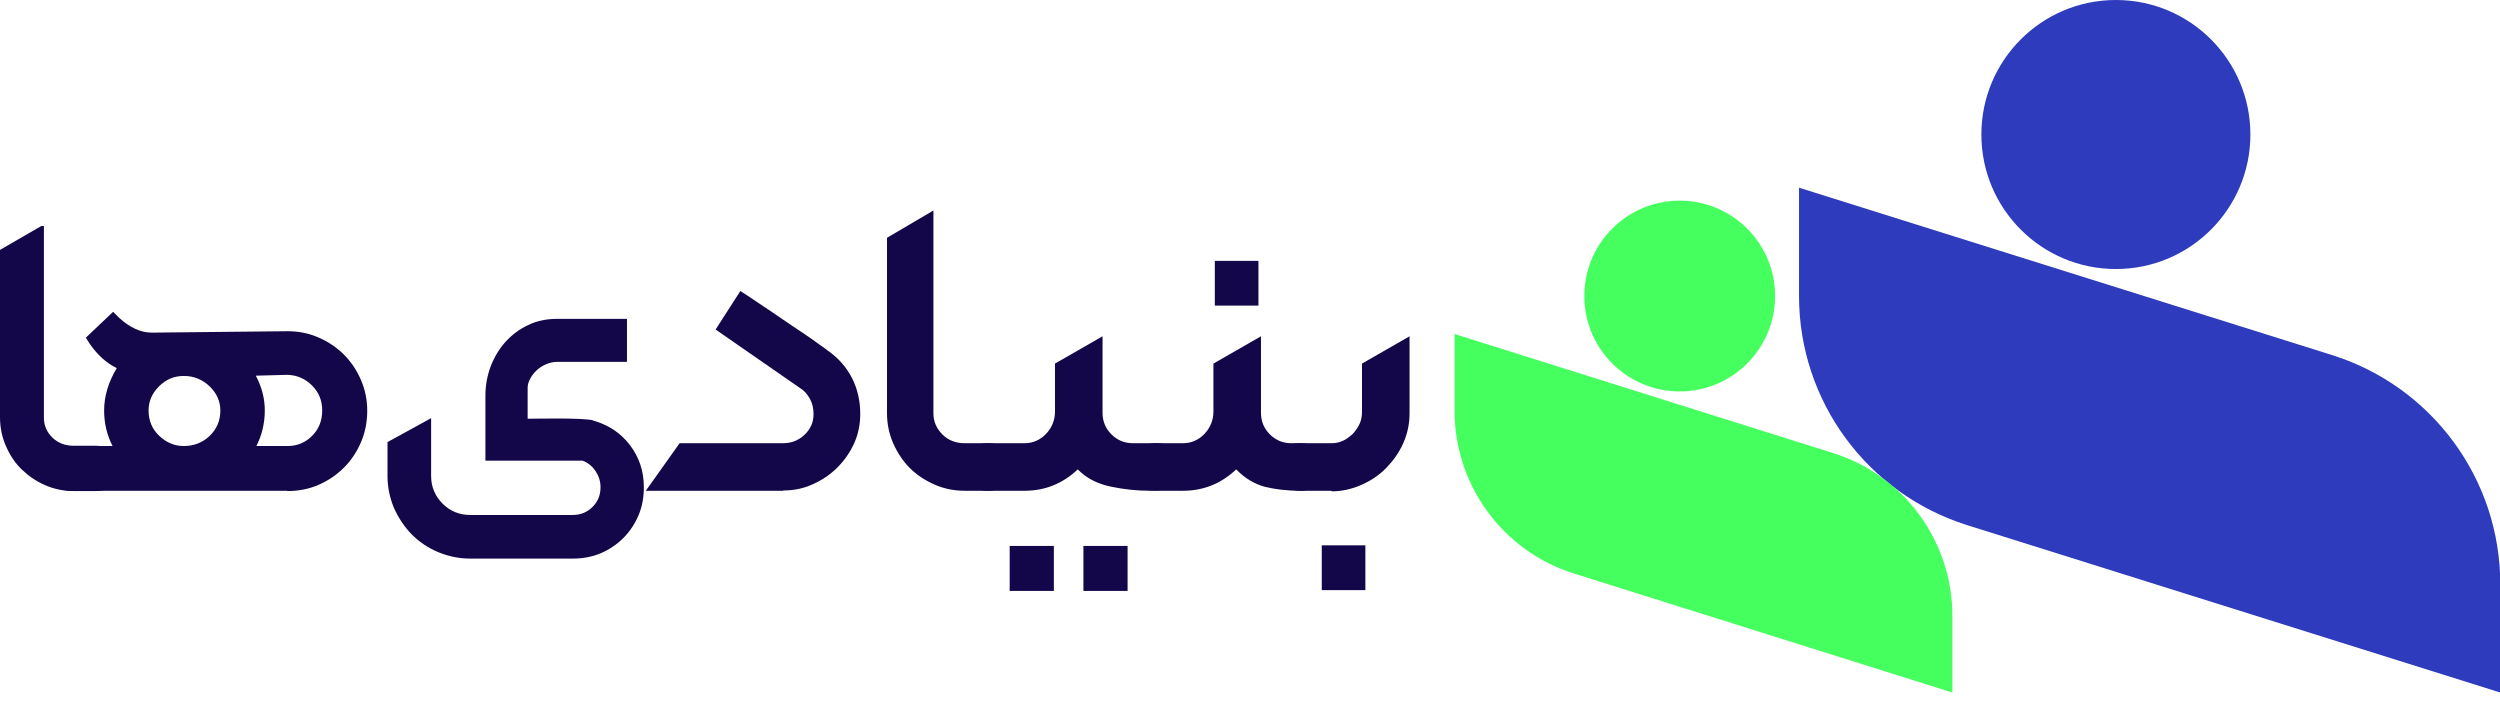 <?xml version="1.0" encoding="UTF-8"?>
<svg id="Layer_1" data-name="Layer 1" xmlns="http://www.w3.org/2000/svg" viewBox="0 0 88.84 25.75">
  <defs>
    <style>
      .cls-1 {
        fill: #2f3bbd;
      }

      .cls-2 {
        fill: #45ff5f;
      }

      .cls-3 {
        fill: #140749;
      }
    </style>
  </defs>
  <g>
    <path class="cls-1" d="M69.9,18.66l18.95,5.95v-3.85c0-3.73-2.42-7.02-5.97-8.14l-18.95-5.95v3.85c0,3.73,2.42,7.02,5.97,8.14Z"/>
    <circle class="cls-1" cx="75.19" cy="4.78" r="4.78"/>
    <path class="cls-2" d="M55.93,20.38l13.45,4.23v-2.73c0-2.65-1.72-4.99-4.24-5.78l-13.45-4.23v2.73c0,2.65,1.72,4.99,4.24,5.78Z"/>
    <circle class="cls-2" cx="59.69" cy="10.52" r="3.39"/>
  </g>
  <path class="cls-3" d="M27.83,17.44h-4.88l1.2-1.69h3.68c.29,0,.55-.1.76-.3s.32-.44.32-.73c0-.2-.04-.39-.13-.55s-.2-.29-.35-.38l-3-2.08.88-1.37s.13.09.29.19c.16.11.34.23.55.37.21.14.44.29.68.46s.48.32.7.47c.22.15.41.28.57.4.16.11.27.19.33.24.36.25.64.57.84.95.2.39.3.82.3,1.29,0,.37-.07.72-.22,1.05-.15.33-.35.61-.6.86s-.54.44-.87.59c-.33.15-.67.22-1.05.22Z"/>
  <path class="cls-3" d="M35.12,17.44h-.83c-.38,0-.74-.07-1.08-.22-.34-.15-.63-.34-.88-.59s-.44-.54-.59-.88c-.15-.34-.22-.7-.22-1.08v-6.22l1.65-.97v7.21c0,.29.11.54.32.75.21.21.48.31.79.31h.83c.26,0,.47.07.62.22.16.15.24.35.24.61s-.08.48-.23.63c-.15.15-.36.23-.63.23Z"/>
  <path class="cls-3" d="M40.86,17.44c-.46,0-.93-.05-1.4-.15-.47-.1-.86-.3-1.16-.61-.54.51-1.17.76-1.89.76h-1.3c-.27,0-.48-.08-.63-.23s-.23-.36-.23-.63.07-.47.22-.61c.15-.15.36-.22.64-.22h1.3c.29,0,.55-.11.76-.33.21-.22.32-.49.32-.8v-1.7l1.69-.97v2.72c0,.29.1.55.31.76.21.21.46.32.77.32h.83c.27,0,.48.07.62.22.16.13.24.34.24.61,0,.36-.1.59-.31.7-.21.11-.46.16-.77.16ZM35.88,19.4h1.57v1.6h-1.57v-1.6ZM38.5,19.4h1.57v1.6h-1.57v-1.6Z"/>
  <path class="cls-3" d="M46.21,17.44c-.47,0-.89-.05-1.26-.14-.37-.1-.71-.3-1.02-.62-.54.51-1.17.76-1.89.76h-.96c-.27,0-.48-.08-.63-.23-.15-.15-.23-.36-.23-.63s.07-.47.22-.61c.15-.15.36-.22.64-.22h.96c.29,0,.55-.11.76-.33s.32-.49.32-.8v-1.7l1.69-.97v2.72c0,.29.1.55.31.76s.46.32.77.32h.32c.27,0,.48.07.62.22.16.13.24.34.24.61s-.08.48-.24.63c-.16.15-.37.23-.62.23ZM43.17,9.27h1.55v1.59h-1.55v-1.59Z"/>
  <path class="cls-3" d="M47.32,17.44h-1.11c-.27,0-.48-.08-.64-.24-.16-.15-.24-.35-.24-.62s.08-.46.24-.61c.16-.15.37-.22.64-.22h1.11c.15,0,.28-.03.41-.09.13-.06.24-.15.35-.25.1-.11.18-.23.24-.36.06-.13.08-.28.08-.42v-1.71l1.69-.97v2.73c0,.37-.07.72-.22,1.06s-.35.62-.6.88-.55.46-.89.61c-.34.15-.69.23-1.06.23ZM46.97,19.38h1.55v1.59h-1.55v-1.59Z"/>
  <path class="cls-3" d="M10.21,17.44H2.53c-.26,0-.45-.07-.6-.21-.14-.14-.21-.34-.21-.6s.07-.44.22-.57c.15-.14.35-.21.59-.21h1.47c-.2-.39-.3-.81-.3-1.26,0-.51.15-1.01.45-1.51-.36-.17-.68-.46-.96-.86l-.14-.22.97-.92.21.21c.38.35.77.53,1.16.53l4.83-.05c.38,0,.75.07,1.09.22.35.15.65.35.91.61.26.26.46.56.61.91.15.35.22.71.22,1.09s-.07.76-.22,1.11c-.15.35-.35.65-.61.91s-.56.46-.9.61c-.35.15-.71.22-1.11.22ZM6.53,13.36c-.34,0-.63.12-.88.37s-.37.53-.37.86c0,.35.12.65.37.89s.54.37.88.37c.36,0,.67-.12.92-.36s.38-.54.38-.9c0-.33-.13-.62-.38-.86s-.56-.37-.91-.37ZM9.11,15.85h1.1c.35,0,.64-.12.88-.36s.36-.54.36-.9-.12-.65-.36-.89-.53-.37-.88-.38l-1.12.03c.21.39.32.81.32,1.24s-.1.88-.3,1.26Z"/>
  <path class="cls-3" d="M3.98,16.05c-.15-.14-.35-.21-.59-.21h-.78c-.3,0-.55-.1-.75-.29-.2-.2-.3-.43-.3-.71v-6.81h-.09L0,8.88v5.94C0,15.19.07,15.53.21,15.85c.14.32.32.6.56.83s.51.42.83.56c.32.14.66.21,1.02.21h.78c.26,0,.45-.07.6-.21.14-.14.21-.34.21-.6s-.07-.44-.22-.57Z"/>
  <path class="cls-3" d="M21.09,14.94c-.37-.1-1.99-.06-2.34-.06v-1.1c0-.1.03-.21.09-.32.06-.11.13-.21.22-.29.09-.09.2-.16.33-.22.13-.06.27-.09.41-.09h2.48v-1.53h-2.48c-.37,0-.72.07-1.03.22-.32.15-.58.35-.81.6-.22.25-.39.53-.52.86-.12.32-.19.67-.19,1.03v2.33h3.45c.17.06.32.17.45.35.12.18.19.37.19.59,0,.28-.09.51-.28.7-.19.19-.42.29-.71.29h-3.64c-.38,0-.71-.13-.98-.4-.27-.27-.41-.6-.41-.99v-2.05l-1.55.85v1.2c0,.4.08.78.23,1.14.16.36.37.67.63.94.27.27.58.48.94.63.36.15.74.23,1.14.23h3.64c.36,0,.69-.06,1-.19.3-.13.57-.31.8-.54.23-.23.41-.5.54-.81.13-.3.19-.64.19-1,0-.57-.17-1.07-.5-1.5-.33-.43-.77-.72-1.32-.87Z"/>
</svg>